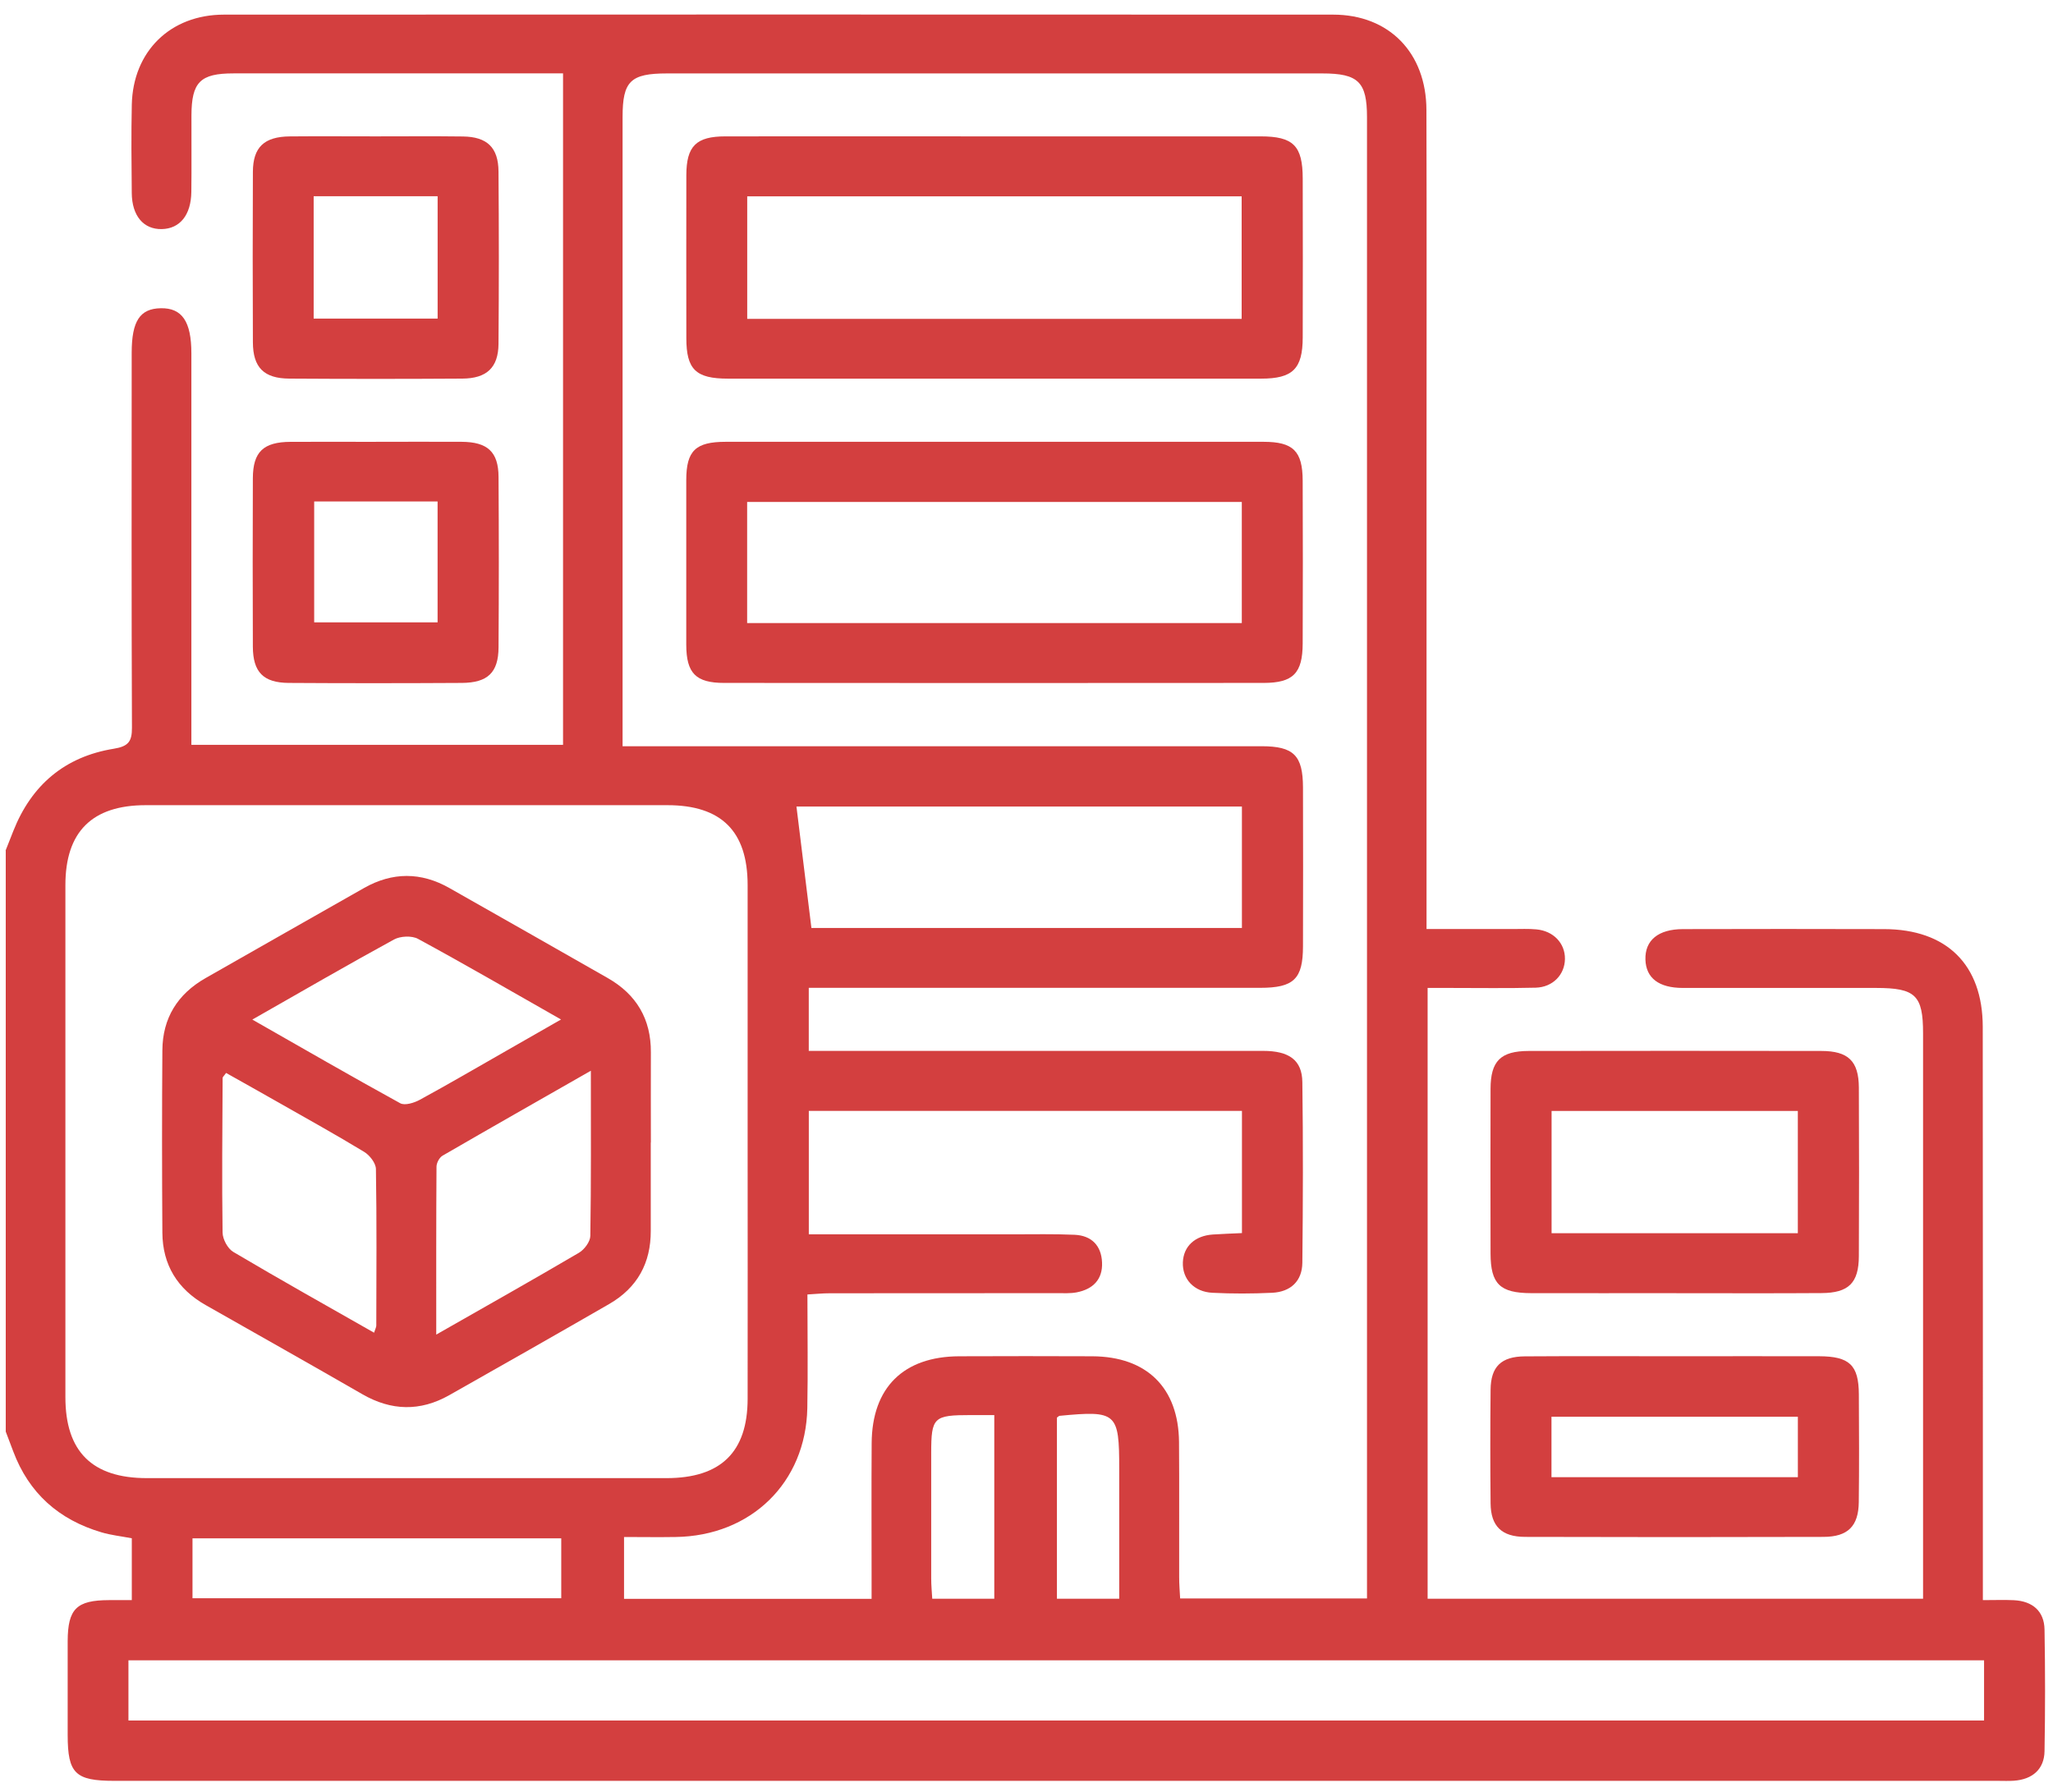 <svg width="55" height="48" viewBox="0 0 55 48" fill="none" xmlns="http://www.w3.org/2000/svg">
<g clip-path="url(#clip0_2048_904)">
<path d="M0.15 22.784C0.22 22.608 0.288 22.433 0.358 22.257C0.843 21.034 1.731 20.27 3.049 20.057C3.437 19.994 3.537 19.865 3.535 19.493C3.521 16.145 3.527 12.799 3.528 9.451C3.528 8.602 3.748 8.268 4.304 8.257C4.877 8.245 5.127 8.612 5.127 9.466C5.127 12.744 5.127 16.021 5.127 19.297C5.127 19.504 5.127 19.709 5.127 19.952H15.084V1.966H14.631C11.838 1.966 9.047 1.966 6.255 1.966C5.364 1.966 5.132 2.199 5.129 3.094C5.126 3.778 5.135 4.461 5.126 5.145C5.117 5.763 4.818 6.127 4.334 6.137C3.846 6.147 3.535 5.783 3.53 5.17C3.522 4.382 3.514 3.593 3.531 2.804C3.562 1.377 4.562 0.392 6.001 0.392C15.905 0.388 25.81 0.388 35.714 0.392C37.214 0.392 38.21 1.415 38.214 2.946C38.223 6.1 38.217 9.256 38.217 12.409C38.217 16.334 38.217 20.261 38.217 24.186C38.217 24.395 38.217 24.603 38.217 24.887C39.004 24.887 39.761 24.887 40.519 24.887C40.733 24.887 40.947 24.876 41.159 24.896C41.618 24.938 41.93 25.269 41.925 25.688C41.92 26.108 41.603 26.445 41.141 26.458C40.377 26.477 39.611 26.465 38.847 26.465C38.656 26.465 38.465 26.465 38.246 26.465V42.826H51.519C51.519 42.616 51.519 42.428 51.519 42.241C51.519 37.387 51.519 32.532 51.519 27.679C51.519 26.66 51.315 26.466 50.261 26.465C48.536 26.465 46.811 26.466 45.086 26.465C44.439 26.465 44.096 26.199 44.081 25.705C44.066 25.188 44.425 24.89 45.088 24.889C46.884 24.884 48.68 24.884 50.476 24.889C52.151 24.893 53.116 25.841 53.118 27.506C53.124 32.378 53.12 37.25 53.121 42.122C53.121 42.346 53.121 42.571 53.121 42.864C53.434 42.864 53.694 42.854 53.954 42.866C54.456 42.892 54.765 43.163 54.773 43.652C54.792 44.738 54.792 45.825 54.773 46.911C54.765 47.393 54.451 47.667 53.952 47.702C53.811 47.712 53.667 47.705 53.526 47.705C36.705 47.705 19.883 47.705 3.062 47.705C2.016 47.705 1.815 47.508 1.813 46.482C1.813 45.641 1.811 44.799 1.813 43.959C1.818 43.097 2.05 42.868 2.915 42.864C3.092 42.864 3.269 42.864 3.531 42.864C3.531 42.56 3.531 42.288 3.531 42.015C3.531 41.742 3.531 41.494 3.531 41.207C3.236 41.151 2.969 41.123 2.719 41.048C1.572 40.71 0.773 39.995 0.355 38.881C0.288 38.704 0.221 38.527 0.154 38.35C0.154 33.162 0.154 27.974 0.154 22.787L0.15 22.784ZM21.66 28.151C21.898 28.151 22.107 28.151 22.315 28.151C26.157 28.151 29.997 28.151 33.838 28.151C34.537 28.151 34.883 28.398 34.89 28.988C34.912 30.599 34.907 32.212 34.89 33.825C34.885 34.315 34.58 34.607 34.079 34.631C33.547 34.656 33.012 34.658 32.48 34.631C31.982 34.606 31.672 34.259 31.689 33.815C31.706 33.388 32.007 33.104 32.491 33.07C32.749 33.052 33.007 33.045 33.272 33.032V29.758H21.668V33.065C21.893 33.065 22.086 33.065 22.277 33.065C23.895 33.065 25.512 33.065 27.132 33.065C27.683 33.065 28.235 33.053 28.785 33.077C29.244 33.097 29.505 33.367 29.524 33.818C29.544 34.273 29.281 34.536 28.842 34.62C28.67 34.652 28.489 34.641 28.311 34.641C26.284 34.641 24.257 34.641 22.23 34.644C22.043 34.644 21.856 34.663 21.631 34.676C21.631 35.73 21.647 36.726 21.628 37.722C21.588 39.717 20.12 41.145 18.099 41.173C17.641 41.181 17.185 41.173 16.718 41.173V42.83H23.35C23.35 42.609 23.35 42.421 23.35 42.233C23.35 41.041 23.344 39.849 23.352 38.657C23.361 37.172 24.203 36.339 25.693 36.332C26.885 36.327 28.077 36.327 29.267 36.332C30.725 36.341 31.573 37.177 31.586 38.628C31.596 39.837 31.586 41.047 31.59 42.255C31.59 42.442 31.606 42.627 31.616 42.819H36.622V42.257C36.622 29.218 36.622 16.18 36.622 3.14C36.622 2.193 36.388 1.967 35.422 1.967C29.572 1.967 23.722 1.967 17.871 1.967C16.892 1.967 16.679 2.174 16.679 3.132C16.679 8.547 16.679 13.962 16.679 19.377V19.99C17.663 19.99 18.582 19.99 19.5 19.99C24.265 19.99 29.03 19.99 33.797 19.99C34.659 19.99 34.904 20.236 34.907 21.091C34.912 22.51 34.91 23.93 34.907 25.349C34.906 26.227 34.661 26.462 33.758 26.462C29.936 26.462 26.113 26.462 22.29 26.462H21.667V28.148L21.66 28.151ZM20.029 30.591C20.029 28.295 20.03 26 20.029 23.704C20.027 22.267 19.326 21.569 17.878 21.569C13.22 21.567 8.561 21.567 3.904 21.569C2.466 21.569 1.752 22.283 1.752 23.709C1.752 28.281 1.752 32.855 1.752 37.428C1.752 38.884 2.468 39.596 3.934 39.596C8.574 39.596 13.215 39.596 17.855 39.596C19.309 39.596 20.026 38.899 20.029 37.477C20.033 35.182 20.029 32.886 20.029 30.591ZM3.441 46.088H53.153V44.476H3.441V46.088ZM33.272 21.605H21.337C21.473 22.703 21.605 23.776 21.738 24.859H33.271V21.605H33.272ZM5.157 42.813H15.036V41.209H5.157V42.813ZM26.639 37.907C26.393 37.907 26.202 37.907 26.011 37.907C25.008 37.907 24.948 37.963 24.947 38.93C24.947 40.048 24.945 41.165 24.947 42.283C24.947 42.467 24.965 42.651 24.975 42.827H26.637V37.907H26.639ZM28.315 37.976V42.827H29.984V39.347C29.984 37.841 29.916 37.781 28.386 37.927C28.37 37.928 28.358 37.945 28.313 37.976H28.315Z" fill="#D33F3F"/>
<path d="M44.91 34.641C43.612 34.641 42.315 34.644 41.02 34.641C40.183 34.638 39.935 34.395 39.932 33.582C39.929 32.111 39.928 30.64 39.932 29.169C39.933 28.422 40.201 28.155 40.955 28.153C43.567 28.149 46.178 28.149 48.789 28.153C49.515 28.153 49.794 28.423 49.799 29.131C49.806 30.637 49.806 32.143 49.799 33.649C49.796 34.368 49.526 34.635 48.799 34.639C47.502 34.648 46.205 34.642 44.91 34.642V34.641ZM48.164 29.76H41.567V33.035H48.164V29.76Z" fill="#D33F3F"/>
<path d="M44.899 36.331C46.178 36.331 47.457 36.328 48.735 36.331C49.548 36.334 49.794 36.567 49.799 37.349C49.804 38.312 49.809 39.274 49.797 40.238C49.79 40.884 49.504 41.169 48.849 41.17C46.185 41.178 43.523 41.178 40.858 41.17C40.228 41.169 39.939 40.881 39.933 40.273C39.923 39.259 39.923 38.243 39.933 37.227C39.939 36.61 40.217 36.338 40.851 36.334C42.201 36.325 43.551 36.331 44.899 36.331ZM48.165 39.57V37.951H41.564V39.57H48.165Z" fill="#D33F3F"/>
<path d="M10.058 3.653C10.839 3.653 11.62 3.646 12.403 3.656C13.049 3.664 13.351 3.952 13.355 4.594C13.367 6.134 13.367 7.675 13.355 9.215C13.349 9.845 13.041 10.138 12.386 10.142C10.841 10.152 9.296 10.152 7.75 10.142C7.069 10.138 6.778 9.843 6.775 9.171C6.768 7.648 6.768 6.125 6.775 4.603C6.778 3.941 7.079 3.66 7.767 3.654C8.531 3.647 9.294 3.653 10.058 3.653ZM8.403 5.257V8.535H11.724V5.257H8.403Z" fill="#D33F3F"/>
<path d="M10.074 11.835C10.838 11.835 11.6 11.831 12.364 11.835C13.061 11.839 13.352 12.102 13.356 12.774C13.366 14.297 13.366 15.819 13.356 17.342C13.352 18.016 13.067 18.29 12.371 18.294C10.826 18.303 9.283 18.304 7.737 18.294C7.055 18.29 6.777 18.005 6.774 17.323C6.768 15.819 6.768 14.314 6.774 12.81C6.777 12.104 7.056 11.84 7.783 11.836C8.547 11.832 9.31 11.836 10.074 11.836V11.835ZM8.417 13.433V16.672H11.723V13.433H8.417Z" fill="#D33F3F"/>
<path d="M26.627 3.653C29.008 3.653 31.388 3.653 33.769 3.653C34.65 3.653 34.899 3.903 34.9 4.787C34.903 6.204 34.905 7.623 34.9 9.04C34.898 9.881 34.634 10.143 33.784 10.143C29.023 10.145 24.264 10.145 19.503 10.143C18.638 10.143 18.387 9.896 18.387 9.056C18.386 7.603 18.384 6.149 18.387 4.697C18.388 3.914 18.648 3.653 19.435 3.653C21.832 3.65 24.231 3.653 26.629 3.653H26.627ZM33.264 8.542V5.26H20.018V8.542H33.264Z" fill="#D33F3F"/>
<path d="M26.7 11.835C29.082 11.835 31.465 11.833 33.847 11.835C34.644 11.835 34.896 12.082 34.899 12.876C34.905 14.33 34.905 15.785 34.899 17.239C34.896 18.034 34.644 18.293 33.853 18.294C29.035 18.298 24.215 18.298 19.398 18.294C18.638 18.294 18.387 18.031 18.385 17.273C18.383 15.8 18.383 14.328 18.385 12.857C18.387 12.073 18.634 11.835 19.445 11.835C21.862 11.833 24.281 11.835 26.698 11.835H26.7ZM33.268 13.447H20.016V16.691H33.268V13.447Z" fill="#D33F3F"/>
<path d="M17.434 30.606C17.434 31.394 17.433 32.182 17.434 32.972C17.437 33.833 17.075 34.496 16.32 34.932C14.894 35.754 13.463 36.567 12.032 37.376C11.255 37.814 10.483 37.795 9.707 37.348C8.312 36.544 6.909 35.755 5.509 34.96C4.751 34.53 4.356 33.88 4.35 33.023C4.339 31.393 4.338 29.763 4.35 28.135C4.356 27.278 4.751 26.631 5.511 26.199C6.926 25.397 8.339 24.586 9.756 23.786C10.512 23.359 11.277 23.357 12.035 23.786C13.452 24.588 14.866 25.393 16.28 26.199C17.054 26.64 17.442 27.303 17.437 28.188C17.434 28.995 17.437 29.8 17.437 30.606H17.434ZM6.057 28.742C6 28.823 5.964 28.85 5.964 28.877C5.957 30.258 5.943 31.637 5.963 33.018C5.965 33.195 6.098 33.445 6.248 33.535C7.488 34.27 8.745 34.974 10.021 35.7C10.053 35.599 10.081 35.554 10.081 35.509C10.083 34.111 10.095 32.712 10.071 31.314C10.068 31.157 9.904 30.945 9.754 30.855C9 30.397 8.228 29.97 7.461 29.533C6.992 29.266 6.521 29.003 6.057 28.742ZM11.687 35.751C13.033 34.984 14.278 34.283 15.51 33.559C15.655 33.474 15.812 33.263 15.815 33.107C15.838 31.664 15.829 30.22 15.829 28.683C14.451 29.47 13.149 30.209 11.855 30.959C11.771 31.008 11.696 31.15 11.694 31.25C11.684 32.715 11.687 34.179 11.687 35.751ZM6.759 27.312C8.141 28.099 9.423 28.84 10.723 29.554C10.846 29.621 11.095 29.544 11.247 29.461C12.023 29.038 12.787 28.592 13.556 28.153C14.022 27.888 14.488 27.621 15.03 27.31C13.691 26.549 12.454 25.831 11.198 25.15C11.033 25.06 10.725 25.074 10.554 25.168C9.314 25.845 8.091 26.555 6.759 27.313V27.312Z" fill="#D33F3F"/>
</g>
<defs>
<clipPath id="clip0_2048_904">
<rect width="54.635" height="47.316" fill="white" transform="translate(0.15 0.388)"/>
</clipPath>
</defs>
</svg>
